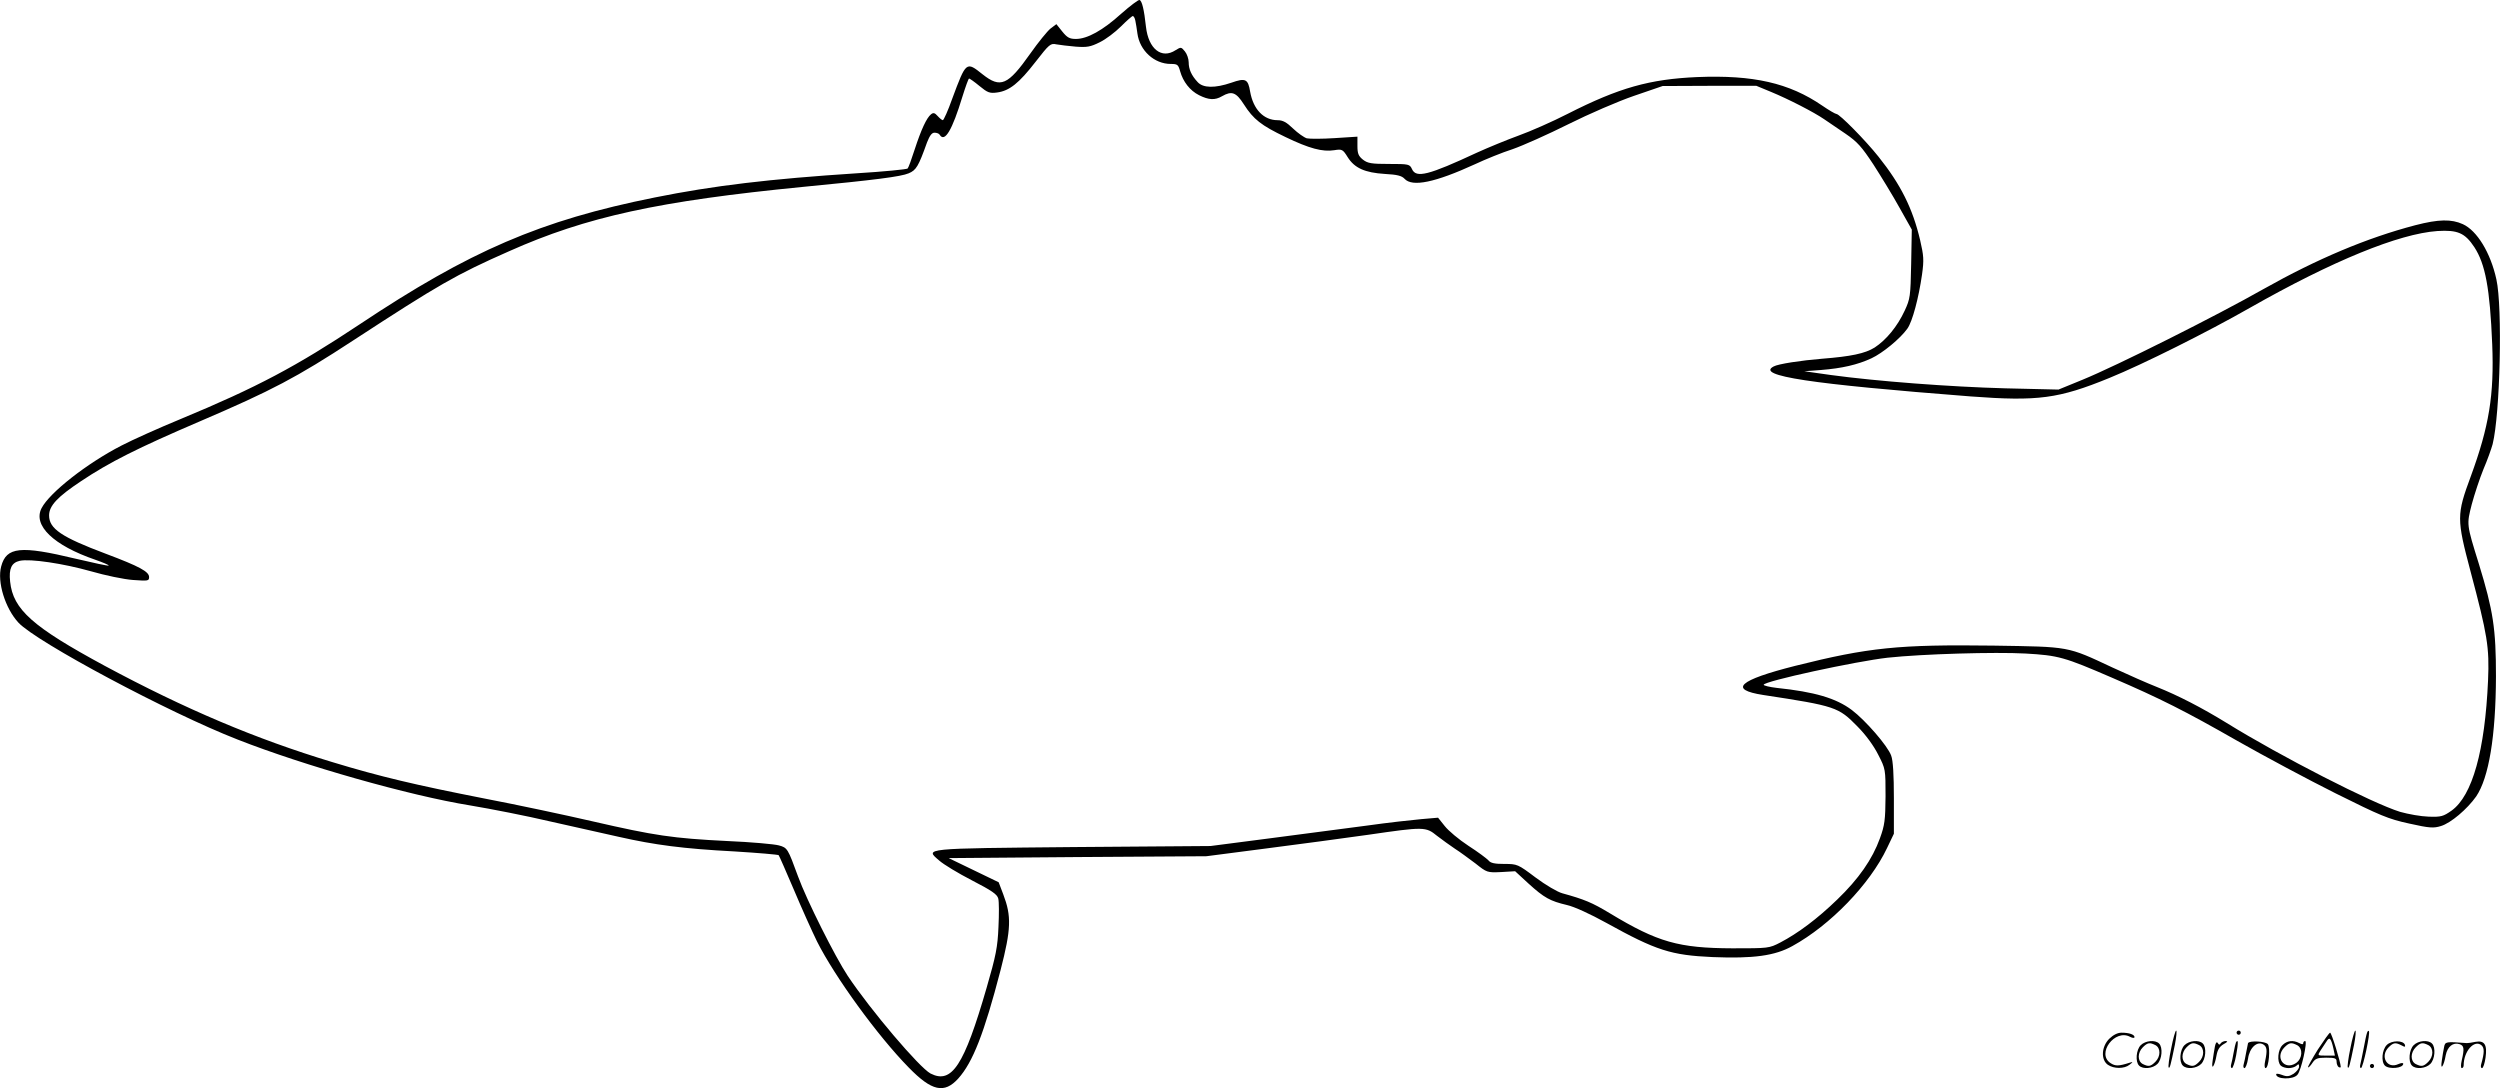 <svg version="1.0" xmlns="http://www.w3.org/2000/svg"
  viewBox="0 0 1200.007 522.315"
 preserveAspectRatio="xMidYMid meet">
<g transform="translate(-0.436,522.692) scale(0.1,-0.1)"
fill="#000000" stroke="none">
<path d="M5386 5161 c-88 -80 -163 -121 -217 -121 -30 0 -42 6 -66 36 l-28 35
-28 -21 c-15 -12 -59 -66 -97 -120 -108 -153 -143 -168 -229 -100 -79 63 -79
63 -146 -117 -20 -57 -41 -103 -45 -103 -4 0 -15 9 -25 20 -14 16 -21 17 -32
8 -21 -17 -47 -73 -78 -168 -15 -47 -30 -88 -34 -92 -4 -4 -115 -15 -246 -23
-415 -27 -685 -59 -968 -116 -548 -110 -887 -256 -1418 -610 -301 -200 -490
-301 -859 -454 -102 -42 -229 -99 -283 -127 -165 -85 -344 -225 -383 -300 -43
-83 57 -179 258 -248 37 -13 66 -25 64 -28 -3 -2 -74 13 -158 33 -266 64 -333
57 -358 -37 -20 -74 19 -201 83 -270 87 -93 721 -432 1052 -561 318 -125 825
-269 1115 -316 102 -17 275 -51 385 -77 110 -25 259 -58 330 -74 173 -39 308
-57 555 -70 113 -7 208 -15 212 -18 3 -4 36 -79 73 -166 37 -88 87 -199 111
-248 86 -171 291 -453 440 -605 111 -114 171 -127 238 -53 70 78 124 216 203
520 51 198 53 259 13 364 l-22 58 -120 58 -120 58 619 5 618 4 285 37 c157 20
378 50 492 66 268 39 276 39 330 -5 24 -18 63 -47 86 -62 24 -15 68 -48 99
-71 54 -43 56 -44 122 -41 l68 4 64 -59 c76 -69 104 -84 184 -103 36 -8 112
-43 190 -86 240 -133 311 -155 509 -164 196 -8 300 6 384 53 182 100 372 297
454 470 l33 69 0 170 c0 111 -4 182 -13 205 -16 46 -124 170 -189 219 -76 57
-179 87 -360 106 -35 4 -63 11 -63 15 0 17 444 113 595 130 168 18 515 28 662
20 158 -9 186 -17 415 -116 232 -100 351 -160 603 -304 127 -72 338 -185 470
-251 215 -107 252 -123 353 -145 98 -22 118 -23 153 -12 47 14 126 81 169 142
61 90 94 289 95 576 0 229 -13 315 -82 540 -60 193 -59 188 -34 287 13 48 38
124 56 168 19 44 38 98 44 120 36 145 48 657 18 791 -28 128 -93 234 -161 265
-55 25 -116 24 -228 -5 -233 -61 -472 -162 -728 -306 -229 -130 -706 -369
-870 -436 l-115 -47 -255 6 c-264 7 -618 34 -838 64 l-127 18 80 6 c101 8 175
25 242 56 54 25 139 95 173 143 24 34 54 147 70 259 10 71 8 91 -9 165 -36
153 -93 267 -200 401 -62 78 -187 205 -202 205 -5 0 -36 18 -68 40 -159 109
-331 148 -601 137 -227 -10 -374 -51 -620 -176 -74 -38 -181 -85 -237 -105
-55 -20 -145 -57 -200 -82 -232 -108 -291 -123 -311 -79 -11 24 -15 25 -110
25 -85 0 -103 3 -126 21 -21 17 -26 29 -26 65 l0 45 -109 -7 c-60 -4 -120 -4
-134 -1 -13 4 -43 25 -66 47 -31 30 -49 40 -74 40 -67 0 -117 52 -132 137 -10
61 -22 67 -90 43 -79 -27 -136 -26 -162 3 -30 32 -43 62 -43 95 0 16 -8 40
-18 52 -18 22 -19 22 -45 6 -67 -44 -130 6 -142 112 -9 83 -19 125 -31 129 -5
2 -45 -28 -88 -66z m68 -33 c3 -13 7 -41 10 -62 11 -82 81 -146 160 -146 32 0
36 -3 45 -35 14 -50 47 -93 91 -115 46 -23 76 -25 110 -5 47 27 68 19 105 -39
46 -72 83 -101 200 -157 114 -55 178 -72 234 -63 37 6 41 4 64 -33 33 -53 83
-75 179 -81 59 -3 81 -9 94 -23 37 -41 147 -18 339 70 49 23 130 56 180 72 49
17 170 71 268 120 98 49 239 110 315 136 l137 47 225 1 225 0 70 -29 c85 -35
207 -98 255 -131 19 -13 66 -45 103 -70 57 -39 78 -63 134 -148 36 -56 93
-149 125 -207 l59 -105 -3 -165 c-3 -156 -5 -168 -31 -224 -35 -76 -89 -141
-144 -177 -46 -29 -114 -43 -253 -54 -100 -8 -211 -25 -232 -37 -87 -45 173
-84 947 -144 321 -24 421 -11 665 89 160 65 470 220 675 337 396 225 714 355
899 368 97 6 132 -9 177 -77 53 -81 75 -198 86 -466 10 -244 -15 -395 -103
-635 -68 -184 -68 -203 -1 -456 81 -305 91 -363 84 -524 -15 -336 -75 -552
-175 -624 -40 -28 -50 -31 -110 -29 -37 1 -98 12 -137 23 -133 41 -573 266
-833 427 -119 73 -231 131 -336 173 -41 16 -136 58 -212 93 -220 103 -202 99
-571 105 -455 6 -600 -9 -951 -97 -273 -69 -322 -114 -154 -140 348 -53 361
-58 452 -151 41 -41 79 -94 100 -136 35 -68 35 -70 35 -199 -1 -114 -4 -139
-27 -202 -36 -100 -102 -195 -205 -294 -96 -93 -189 -162 -273 -206 -54 -28
-57 -28 -230 -28 -258 1 -358 29 -588 168 -86 52 -123 67 -228 96 -23 6 -81
40 -129 76 -85 64 -88 65 -150 65 -46 0 -66 4 -76 17 -8 9 -51 41 -96 70 -46
30 -97 73 -114 95 l-32 40 -81 -7 c-45 -4 -162 -17 -261 -31 -99 -13 -308 -40
-465 -61 l-285 -37 -657 -5 c-729 -7 -715 -5 -645 -65 20 -18 91 -61 157 -95
95 -49 121 -67 126 -87 4 -14 4 -76 1 -137 -4 -96 -12 -137 -57 -292 -108
-373 -167 -463 -269 -411 -53 28 -286 302 -397 468 -61 92 -198 365 -239 478
-49 134 -51 138 -92 149 -21 6 -132 16 -248 21 -262 13 -348 26 -644 94 -130
30 -364 80 -521 110 -331 65 -501 105 -731 175 -367 111 -705 254 -1092 462
-346 187 -440 270 -454 404 -7 63 7 91 46 100 50 11 210 -13 341 -50 69 -20
160 -39 203 -42 72 -5 77 -5 77 14 0 26 -46 51 -208 112 -213 80 -272 120
-272 184 0 46 40 89 153 164 136 91 271 159 572 288 345 148 463 210 735 388
411 268 492 315 748 428 372 166 719 241 1412 309 343 33 469 49 506 65 36 15
47 33 88 148 13 33 23 47 36 47 10 0 22 -4 25 -10 24 -39 60 22 109 183 15 48
29 87 32 87 3 0 26 -16 50 -36 39 -32 49 -36 85 -31 59 8 105 45 184 147 66
85 72 90 100 84 17 -3 58 -8 93 -11 54 -4 71 -1 115 21 29 14 74 48 102 76 27
27 53 50 57 50 4 0 10 -10 12 -22z M10426 194 c-10 -47 -15 -88 -12 -91 5 -6
9 7 30 110 7 37 10 67 6 67 -4 0 -15 -39 -24 -86z M10740 270 c0 -5 5 -10 10
-10 6 0 10 5 10 10 0 6 -4 10 -10 10 -5 0 -10 -4 -10 -10z M11286 194 c-10
-47 -15 -88 -12 -91 5 -6 9 7 30 110 7 37 10 67 6 67 -4 0 -15 -39 -24 -86z
M11366 269 c-3 -8 -10 -41 -16 -74 -6 -33 -14 -68 -16 -77 -3 -10 -1 -18 3
-18 10 0 46 171 38 178 -2 3 -7 -1 -9 -9z M10129 241 c-38 -38 -41 -101 -7
-125 29 -20 79 -20 104 0 18 14 18 15 1 10 -53 -17 -69 -17 -92 -2 -69 45 21
166 94 126 12 -6 21 -7 21 -1 0 12 -25 21 -62 21 -19 0 -39 -10 -59 -29z
M11130 189 c-28 -45 -49 -83 -47 -85 2 -3 12 7 21 21 14 21 24 25 66 25 43 0
50 -3 50 -19 0 -11 5 -23 10 -26 6 -3 10 -3 10 1 0 20 -44 164 -51 164 -4 0
-30 -37 -59 -81z m75 4 l7 -33 -42 0 c-42 0 -42 0 -28 23 8 12 21 32 29 44 15
25 22 18 34 -34z M10280 210 c-22 -22 -27 -79 -8 -98 19 -19 66 -14 88 8 22
22 27 79 8 98 -19 19 -66 14 -88 -8z m71 0 c25 -14 25 -54 -1 -80 -23 -23 -33
-24 -61 -10 -25 14 -25 54 1 80 23 23 33 24 61 10z M10490 210 c-22 -22 -27
-79 -8 -98 19 -19 66 -14 88 8 22 22 27 79 8 98 -19 19 -66 14 -88 -8z m71 0
c25 -14 25 -54 -1 -80 -23 -23 -33 -24 -61 -10 -25 14 -25 54 1 80 23 23 33
24 61 10z M10636 204 c-3 -16 -8 -47 -11 -69 -8 -51 10 -26 19 27 5 27 15 42
34 53 18 10 22 14 10 15 -9 0 -20 -5 -24 -11 -5 -8 -9 -8 -14 1 -5 8 -10 3
-14 -16z M10737 223 c-2 -4 -7 -26 -11 -48 -4 -22 -9 -48 -12 -57 -3 -10 -1
-18 4 -18 4 0 14 28 20 62 11 58 10 81 -1 61z M10795 220 c-1 -3 -5 -23 -9
-45 -4 -22 -9 -48 -12 -57 -3 -10 -1 -18 4 -18 5 0 13 20 17 45 7 53 44 87 74
68 17 -11 19 -28 8 -80 -4 -18 -3 -33 2 -33 16 0 24 99 11 115 -12 14 -87 18
-95 5z M10960 210 c-22 -22 -27 -79 -8 -98 7 -7 24 -12 38 -12 14 0 31 5 38
12 9 9 12 8 12 -5 0 -9 -12 -24 -26 -34 -21 -13 -32 -15 -55 -6 -16 6 -29 8
-29 3 0 -24 81 -27 102 -2 18 19 50 162 37 162 -5 0 -9 -5 -9 -10 0 -7 -6 -7
-19 0 -30 16 -59 12 -81 -10z m71 0 c29 -16 25 -65 -6 -86 -56 -37 -103 28
-55 76 23 23 33 24 61 10z M11461 211 c-23 -23 -28 -80 -9 -99 19 -19 88 -13
88 9 0 5 -11 4 -24 -2 -54 -25 -89 38 -46 81 23 23 33 24 62 9 16 -9 19 -8 16
3 -8 22 -64 22 -87 -1z M11590 210 c-22 -22 -27 -79 -8 -98 19 -19 66 -14 88
8 22 22 27 79 8 98 -19 19 -66 14 -88 -8z m71 0 c25 -14 25 -54 -1 -80 -23
-23 -33 -24 -61 -10 -25 14 -25 54 1 80 23 23 33 24 61 10z M11736 201 c-3
-14 -8 -44 -11 -66 -8 -51 10 -26 19 27 8 41 35 63 66 53 22 -7 24 -21 11 -77
-5 -22 -5 -38 0 -38 5 0 9 6 9 13 0 68 51 125 85 97 15 -13 15 -35 -1 -92 -3
-10 -1 -18 4 -18 6 0 13 23 17 50 9 63 -5 84 -49 76 -17 -4 -35 -6 -41 -6
-101 8 -104 7 -109 -19z M11380 110 c0 -5 5 -10 10 -10 6 0 10 5 10 10 0 6 -4
10 -10 10 -5 0 -10 -4 -10 -10z"/>
</g>
</svg>
